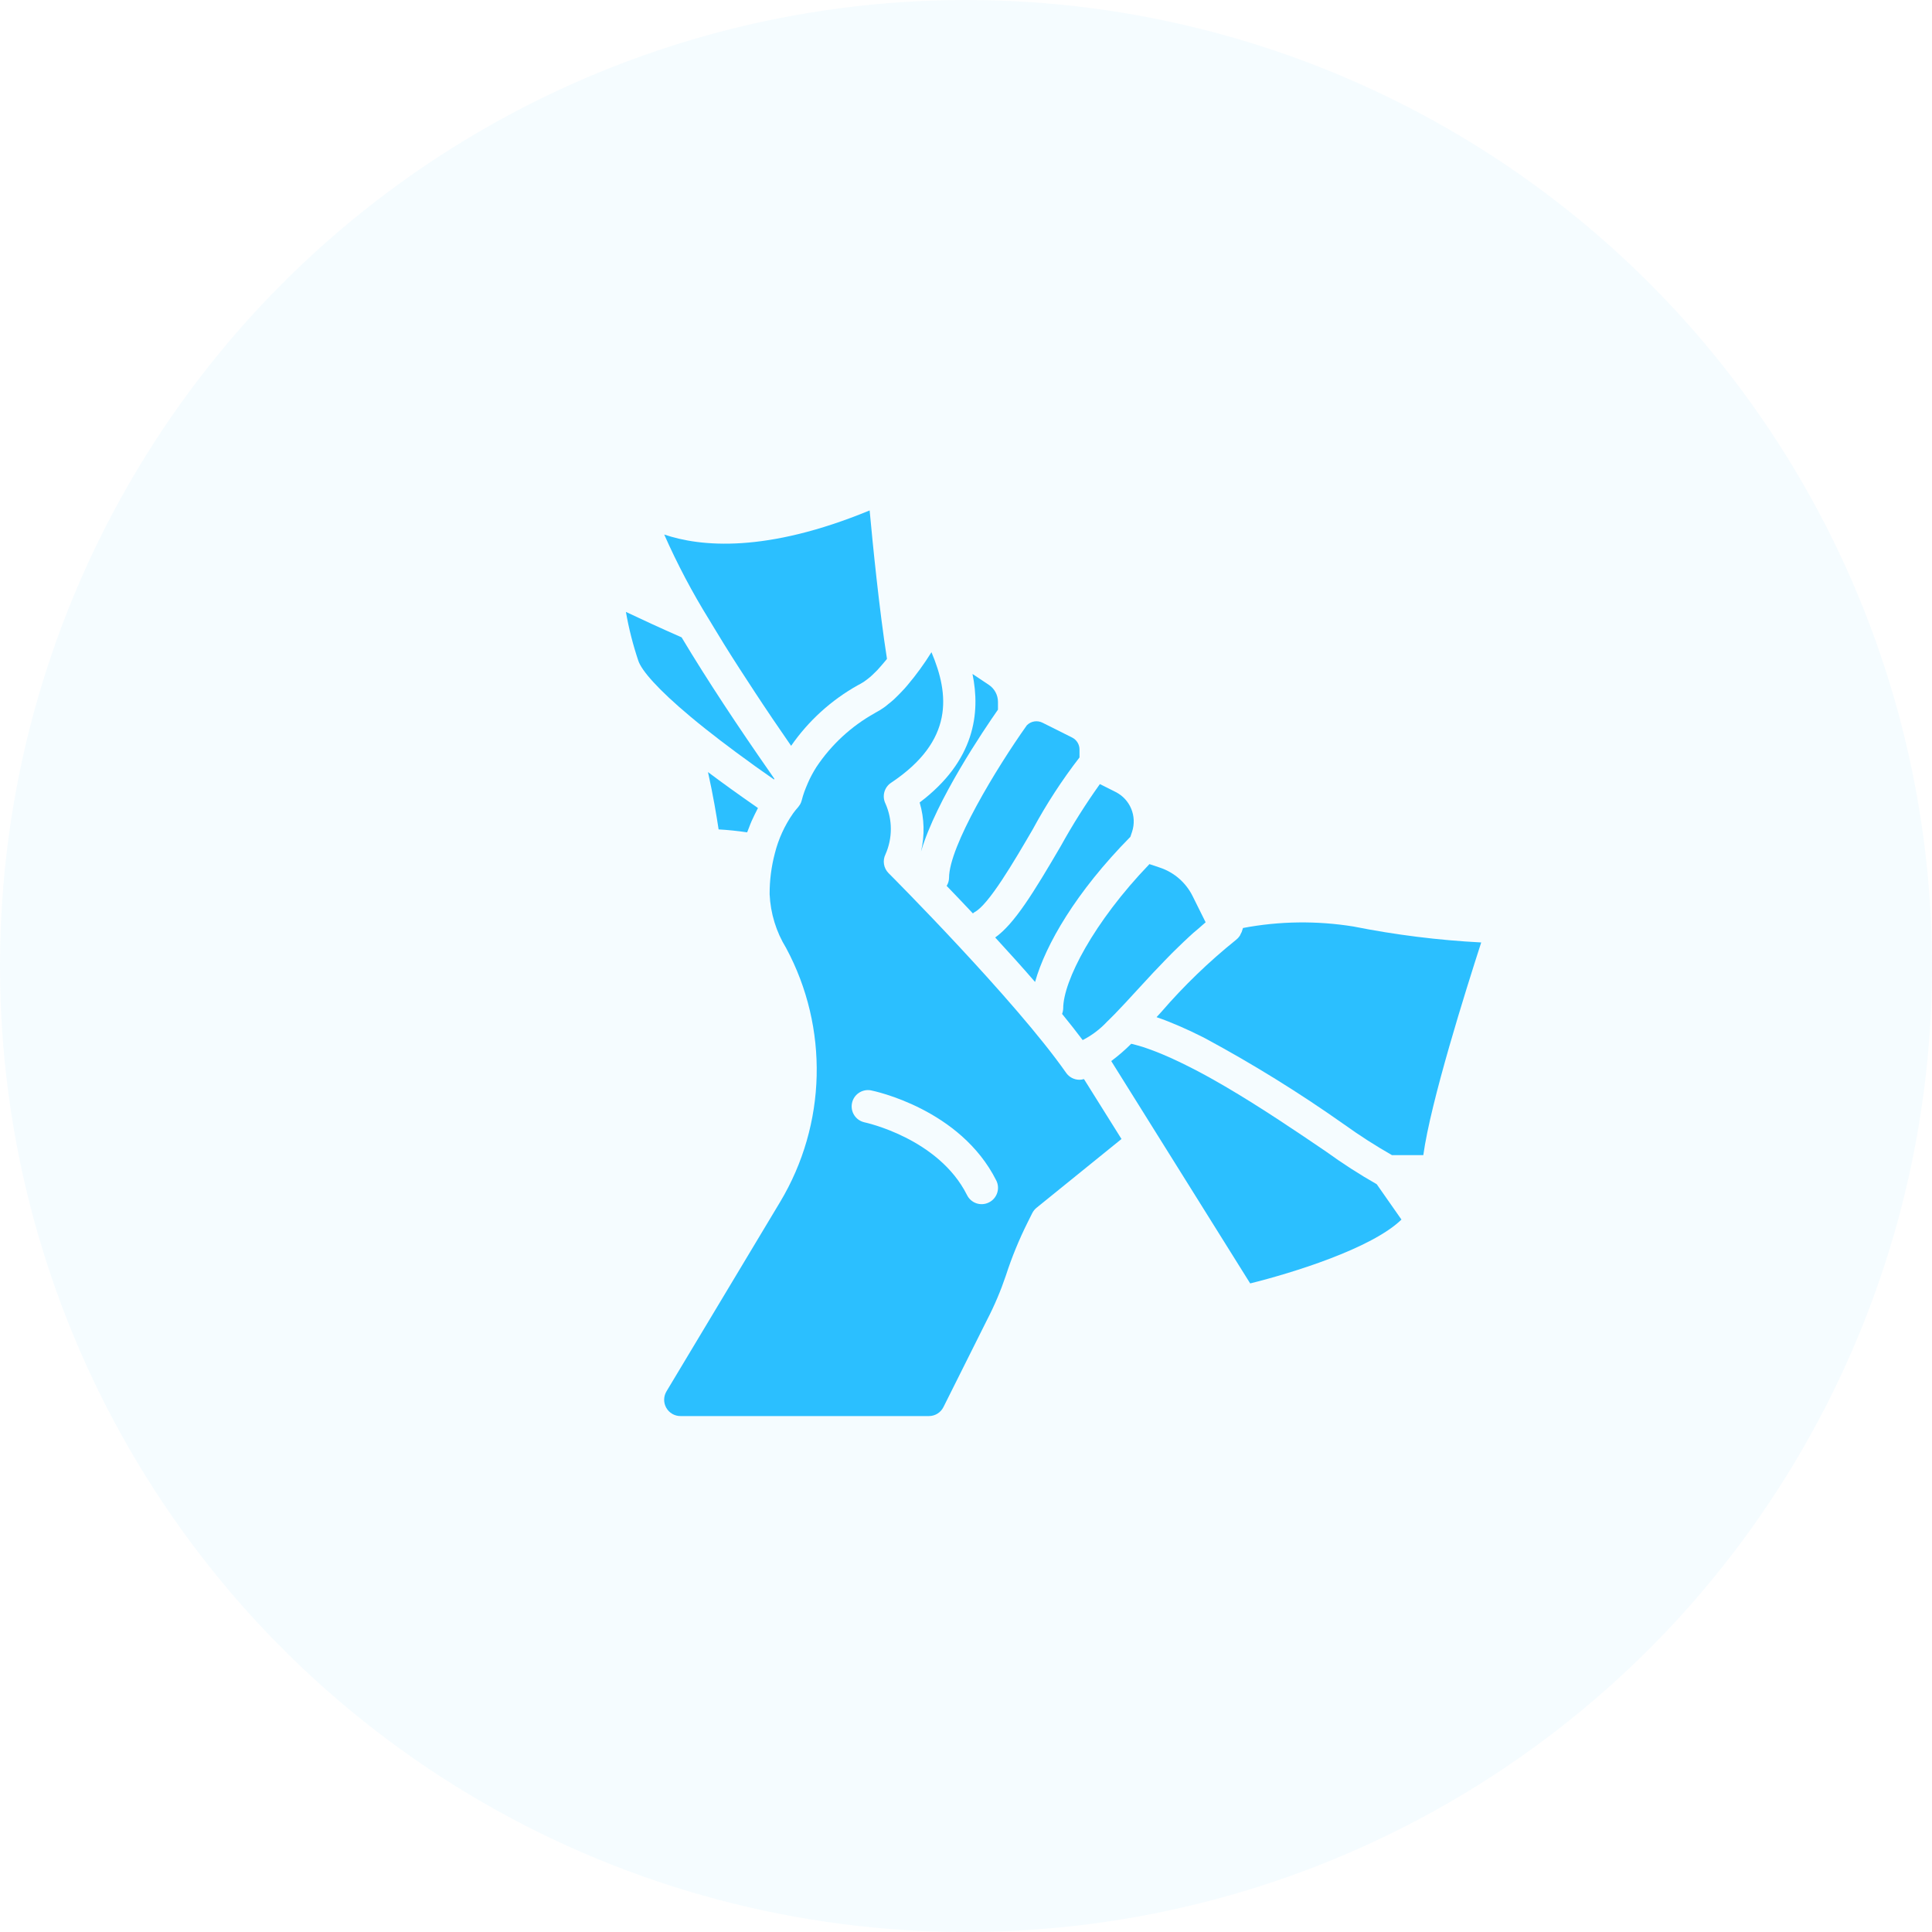 <?xml version="1.0" encoding="UTF-8"?> <svg xmlns="http://www.w3.org/2000/svg" width="64" height="64" viewBox="0 0 64 64" fill="none"> <circle opacity="0.05" cx="32" cy="32" r="32" fill="#2BBFFF"></circle> <path d="M31.359 29.346C31.622 29.616 31.914 29.925 32.228 30.258C32.243 30.244 32.26 30.231 32.277 30.219C32.745 29.986 33.592 28.535 34.21 27.475C34.661 26.64 35.179 25.842 35.76 25.091V24.829C35.761 24.66 35.665 24.506 35.514 24.431L34.533 23.94C34.361 23.854 34.154 23.888 34.019 24.023L34.015 24.027C33.008 25.443 31.438 28.037 31.438 29.082C31.436 29.175 31.409 29.267 31.359 29.346V29.346Z" fill="#2BBFFF"></path> <path d="M30.465 26.583C30.621 27.112 30.636 27.672 30.51 28.209C31.006 26.516 32.599 24.166 33.059 23.508V23.251C33.059 23.024 32.945 22.812 32.756 22.686L32.215 22.326C32.48 23.607 32.302 25.197 30.465 26.583V26.583Z" fill="#2BBFFF"></path> <path d="M44.836 30.692C43.623 30.496 42.384 30.512 41.176 30.741L41.133 30.873C41.123 30.895 41.112 30.916 41.1 30.936C41.094 30.953 41.087 30.968 41.079 30.983C41.074 30.991 41.07 30.998 41.065 31.006C41.032 31.055 40.991 31.099 40.944 31.135C40.049 31.854 39.221 32.652 38.471 33.521C38.417 33.581 38.364 33.636 38.313 33.694C38.319 33.694 38.328 33.7 38.335 33.703C38.559 33.779 38.79 33.871 39.026 33.973L39.119 34.013C39.356 34.117 39.596 34.23 39.84 34.353L39.916 34.392C41.508 35.25 43.046 36.203 44.523 37.246C45.035 37.614 45.565 37.954 46.112 38.266H47.149C47.39 36.502 48.554 32.809 49.067 31.22C47.646 31.146 46.232 30.97 44.836 30.692V30.692Z" fill="#2BBFFF"></path> <path d="M24.904 25.3L25.012 25.379C25.083 25.43 25.151 25.478 25.221 25.527C25.35 25.618 25.479 25.71 25.615 25.804L25.641 25.823L25.651 25.797C25.6 25.724 25.543 25.641 25.489 25.562C24.492 24.132 23.447 22.564 22.579 21.113C21.875 20.805 21.224 20.502 20.734 20.27C20.83 20.819 20.968 21.361 21.146 21.89C21.254 22.21 21.779 22.826 22.875 23.742C23.515 24.277 24.235 24.819 24.904 25.3V25.3Z" fill="#2BBFFF"></path> <path d="M32.967 31.055C33.404 31.53 33.853 32.027 34.288 32.529C34.635 31.295 35.645 29.545 37.445 27.721L37.502 27.551C37.67 27.038 37.439 26.478 36.956 26.235L36.435 25.974C35.966 26.631 35.534 27.315 35.143 28.022C34.23 29.584 33.599 30.608 32.967 31.055V31.055Z" fill="#2BBFFF"></path> <path d="M35.183 33.587C35.427 33.886 35.656 34.177 35.865 34.454C36.167 34.3 36.44 34.094 36.671 33.846C36.688 33.831 36.705 33.814 36.721 33.798C36.793 33.727 36.864 33.657 36.927 33.592L36.968 33.549C37.053 33.461 37.141 33.369 37.229 33.274L37.291 33.208C37.416 33.074 37.544 32.935 37.675 32.791C37.848 32.603 38.026 32.409 38.209 32.213C38.263 32.155 38.317 32.098 38.375 32.04C38.51 31.898 38.645 31.756 38.787 31.613L38.872 31.528C38.926 31.474 38.98 31.423 39.034 31.37C39.153 31.254 39.272 31.139 39.396 31.026C39.439 30.986 39.481 30.947 39.525 30.908C39.588 30.854 39.653 30.8 39.717 30.746C39.791 30.682 39.862 30.615 39.938 30.552L39.506 29.683C39.284 29.236 38.891 28.895 38.417 28.739L38.076 28.625C36.225 30.55 35.22 32.502 35.22 33.404C35.218 33.467 35.206 33.528 35.183 33.587V33.587Z" fill="#2BBFFF"></path> <path d="M23.659 20.805C23.764 20.978 23.872 21.155 23.983 21.336C24.066 21.47 24.149 21.602 24.233 21.735C24.32 21.873 24.412 22.015 24.503 22.157C24.679 22.43 24.853 22.697 25.025 22.958L25.271 23.33C25.379 23.492 25.488 23.65 25.588 23.803C25.762 24.059 25.939 24.319 26.123 24.584C26.151 24.626 26.177 24.665 26.207 24.706C26.78 23.879 27.535 23.194 28.413 22.701L28.425 22.695L28.498 22.656C28.576 22.614 28.65 22.565 28.719 22.51C28.744 22.491 28.77 22.471 28.798 22.448C28.852 22.404 28.906 22.354 28.957 22.302C28.991 22.27 29.024 22.239 29.06 22.201C29.104 22.154 29.149 22.102 29.193 22.052C29.237 22.001 29.292 21.939 29.345 21.873L29.382 21.825C29.125 20.182 28.911 18.031 28.808 16.909C25.378 18.323 23.209 18.115 22.003 17.707C22.434 18.682 22.932 19.626 23.494 20.532C23.551 20.623 23.605 20.714 23.659 20.805V20.805Z" fill="#2BBFFF"></path> <path d="M43.927 38.147C43.009 37.524 41.786 36.692 40.564 35.978L40.552 35.971C40.412 35.889 40.271 35.808 40.13 35.73L40.067 35.694C39.944 35.626 39.821 35.56 39.699 35.495L39.596 35.441C39.488 35.384 39.379 35.33 39.275 35.279L39.141 35.213C39.046 35.167 38.952 35.123 38.859 35.08C38.805 35.056 38.755 35.032 38.704 35.01C38.62 34.972 38.536 34.937 38.452 34.902C38.398 34.88 38.344 34.857 38.29 34.837C38.212 34.806 38.136 34.779 38.061 34.752C38.007 34.733 37.953 34.713 37.899 34.695C37.827 34.672 37.758 34.652 37.689 34.632C37.635 34.617 37.581 34.601 37.527 34.588C37.509 34.584 37.492 34.581 37.473 34.577C37.267 34.783 37.045 34.975 36.811 35.149L41.414 42.515C42.785 42.175 45.433 41.363 46.425 40.4L45.606 39.229C45.027 38.899 44.467 38.538 43.927 38.147V38.147Z" fill="#2BBFFF"></path> <path d="M35.76 35.769C35.583 35.769 35.417 35.683 35.316 35.538C33.635 33.133 29.477 28.965 29.435 28.924C29.27 28.759 29.23 28.508 29.333 28.3C29.569 27.765 29.569 27.157 29.333 26.622C29.212 26.378 29.29 26.082 29.517 25.931C31.609 24.537 31.449 23.006 30.856 21.605C30.618 21.987 30.354 22.352 30.063 22.696C30.03 22.735 29.997 22.772 29.964 22.81C29.898 22.883 29.83 22.953 29.762 23.022C29.714 23.07 29.666 23.119 29.619 23.162C29.562 23.216 29.503 23.261 29.444 23.309C29.395 23.348 29.346 23.392 29.298 23.426C29.204 23.494 29.105 23.555 29.001 23.608C28.993 23.613 28.986 23.619 28.979 23.623C28.202 24.055 27.54 24.666 27.046 25.406L27.04 25.416C26.989 25.496 26.941 25.578 26.895 25.664L26.888 25.677C26.841 25.764 26.798 25.854 26.758 25.947L26.754 25.957C26.713 26.049 26.679 26.138 26.645 26.227C26.613 26.316 26.582 26.417 26.557 26.517C26.545 26.563 26.527 26.608 26.503 26.649C26.494 26.663 26.485 26.676 26.474 26.689C26.458 26.714 26.44 26.738 26.42 26.76C26.368 26.818 26.32 26.879 26.274 26.942C25.992 27.344 25.786 27.795 25.667 28.271C25.551 28.712 25.493 29.166 25.495 29.622C25.523 30.253 25.711 30.867 26.042 31.405C27.462 34.05 27.385 37.247 25.84 39.821L22.078 46.091C21.978 46.258 21.975 46.466 22.071 46.635C22.167 46.805 22.346 46.909 22.541 46.909H30.77C30.975 46.91 31.162 46.794 31.253 46.611L32.696 43.725C32.942 43.25 33.151 42.757 33.322 42.25C33.516 41.65 33.756 41.066 34.037 40.502L34.195 40.185C34.231 40.115 34.28 40.054 34.342 40.005L37.151 37.731L35.908 35.746C35.86 35.76 35.81 35.768 35.76 35.769V35.769ZM32.759 39.832C32.631 39.897 32.483 39.907 32.347 39.862C32.211 39.816 32.099 39.719 32.035 39.59C31.089 37.7 28.654 37.182 28.631 37.177C28.346 37.111 28.165 36.831 28.223 36.544C28.28 36.258 28.556 36.069 28.844 36.118C28.965 36.142 31.815 36.737 33.004 39.107C33.068 39.236 33.078 39.385 33.032 39.52C32.986 39.657 32.888 39.769 32.759 39.832V39.832Z" fill="#2BBFFF"></path> <path d="M30.454 28.412L30.453 28.415H30.453L30.454 28.412Z" fill="#2BBFFF"></path> <path d="M23.805 27.475C24.107 27.492 24.423 27.524 24.75 27.572C24.77 27.515 24.793 27.464 24.814 27.41C24.842 27.337 24.868 27.265 24.899 27.197C24.93 27.13 24.965 27.054 24.998 26.986C25.027 26.927 25.055 26.868 25.084 26.815C25.092 26.8 25.1 26.781 25.108 26.767L25.068 26.738C24.478 26.329 23.94 25.942 23.453 25.576C23.622 26.334 23.739 27.037 23.805 27.475V27.475Z" fill="#2BBFFF"></path> </svg> 